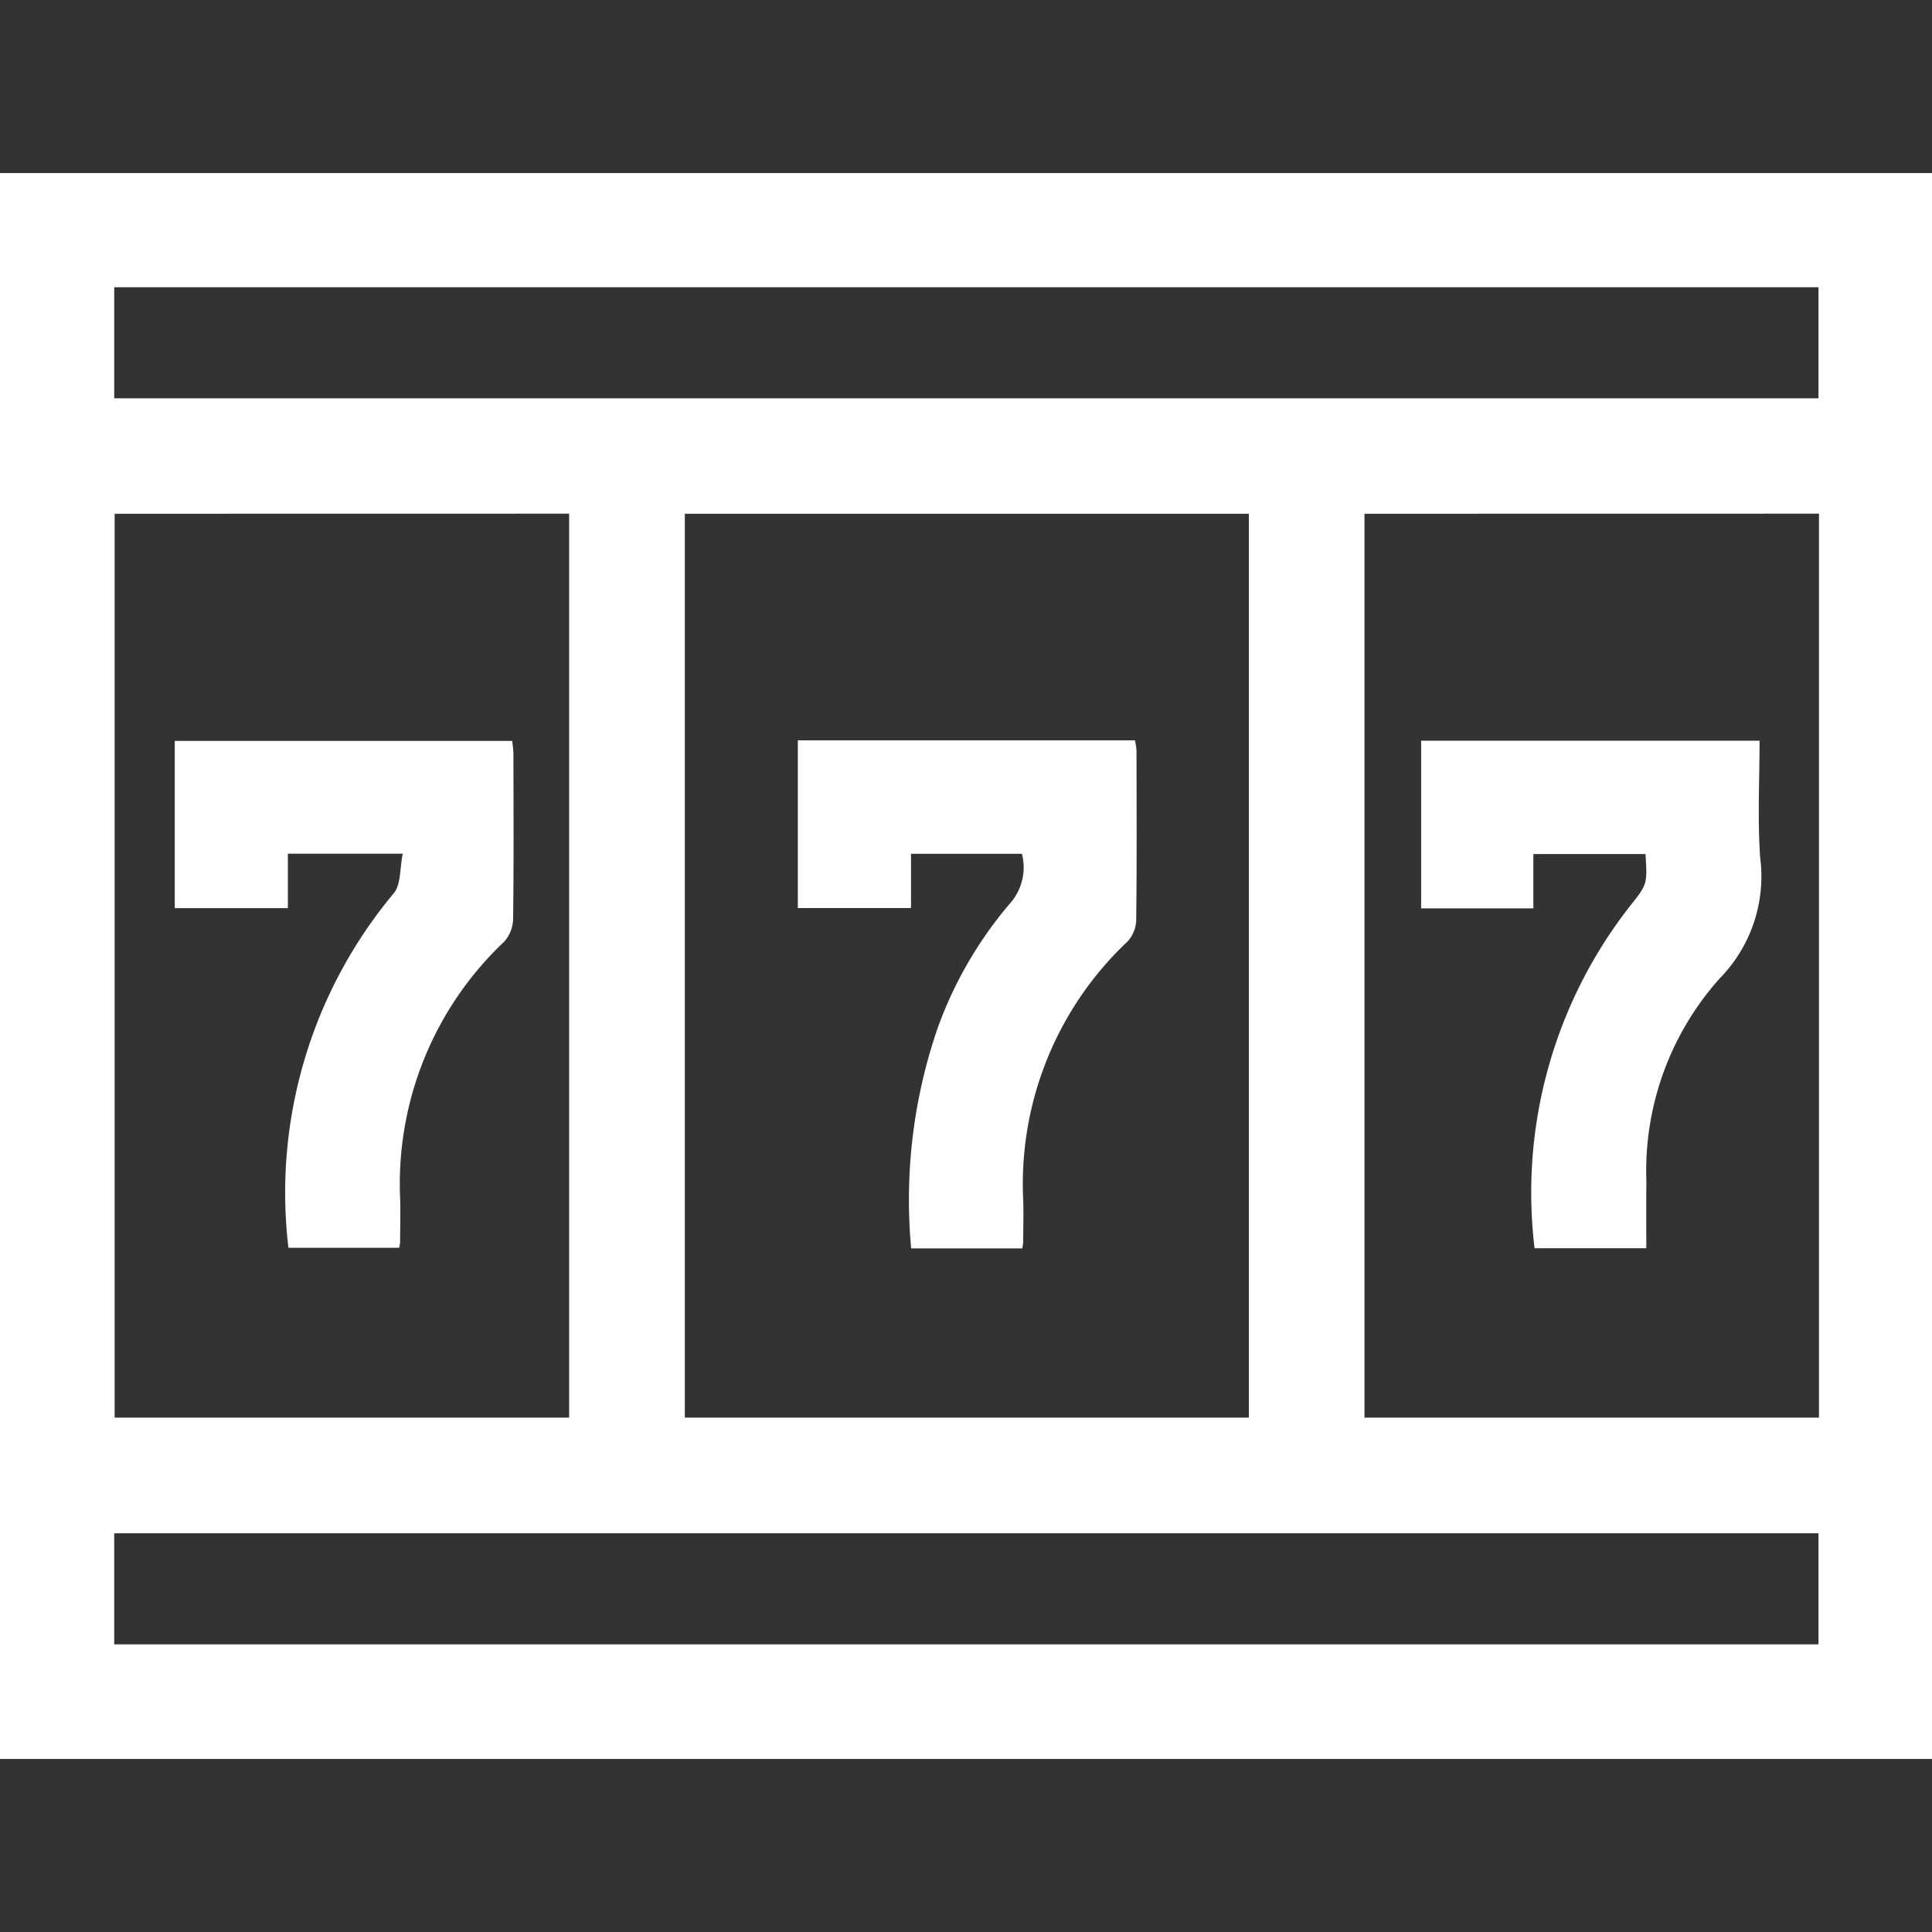 <svg id="Layer_1" data-name="Layer 1" xmlns="http://www.w3.org/2000/svg" width="24" height="24" viewBox="0 0 24 24"><rect x="0" y="0" width="24" height="24" fill="#333333" stroke="none"/><defs><style>.cls-1{fill:#fff;}</style></defs><path class="cls-1" d="M0,21.85V2.15H24V21.85ZM8.507,6.382V17.61h7.007V6.382Zm-7.083,0V17.61H7.07V6.381Zm15.526,0V17.61h5.646V6.381ZM1.419,4.948H22.59v-1.38H1.419Zm0,15.479H22.59v-1.38H1.419Z"/><path class="cls-1" d="M12.699,15.508h-1.38a6.549,6.549,0,0,1,.33-2.74,4.979,4.979,0,0,1,.886-1.532.678.678,0,0,0,.16-.63H11.317V11.28H9.911V9.197h4.187a.812.812,0,0,1,.02.128c.001.703.005,1.406-.004,2.109a.407.407,0,0,1-.108.262A4.142,4.142,0,0,0,12.711,14.92c.005.172,0,.344-.001.515A.666.666,0,0,1,12.699,15.508Z"/><path class="cls-1" d="M3.583,15.5A5.801,5.801,0,0,1,4.89,11.098c.093-.109.075-.312.113-.493H3.576v.676H2.171V9.204H6.363c.005.051.015.111.015.17.001.68.005,1.359-.004,2.039a.44.44,0,0,1-.11.284,4.138,4.138,0,0,0-1.293,3.201c.005.18,0,.359-.001.539a.454.454,0,0,1-.012.063Z"/><path class="cls-1" d="M20.451,15.506H19.063a5.774,5.774,0,0,1,1.184-4.249c.218-.273.217-.273.194-.648h-1.393v.675H17.654V9.201h4.204c0,.486-.026.969.007,1.449a1.81,1.81,0,0,1-.504,1.506,3.587,3.587,0,0,0-.909,2.519C20.449,14.947,20.451,15.219,20.451,15.506Z"/></svg>